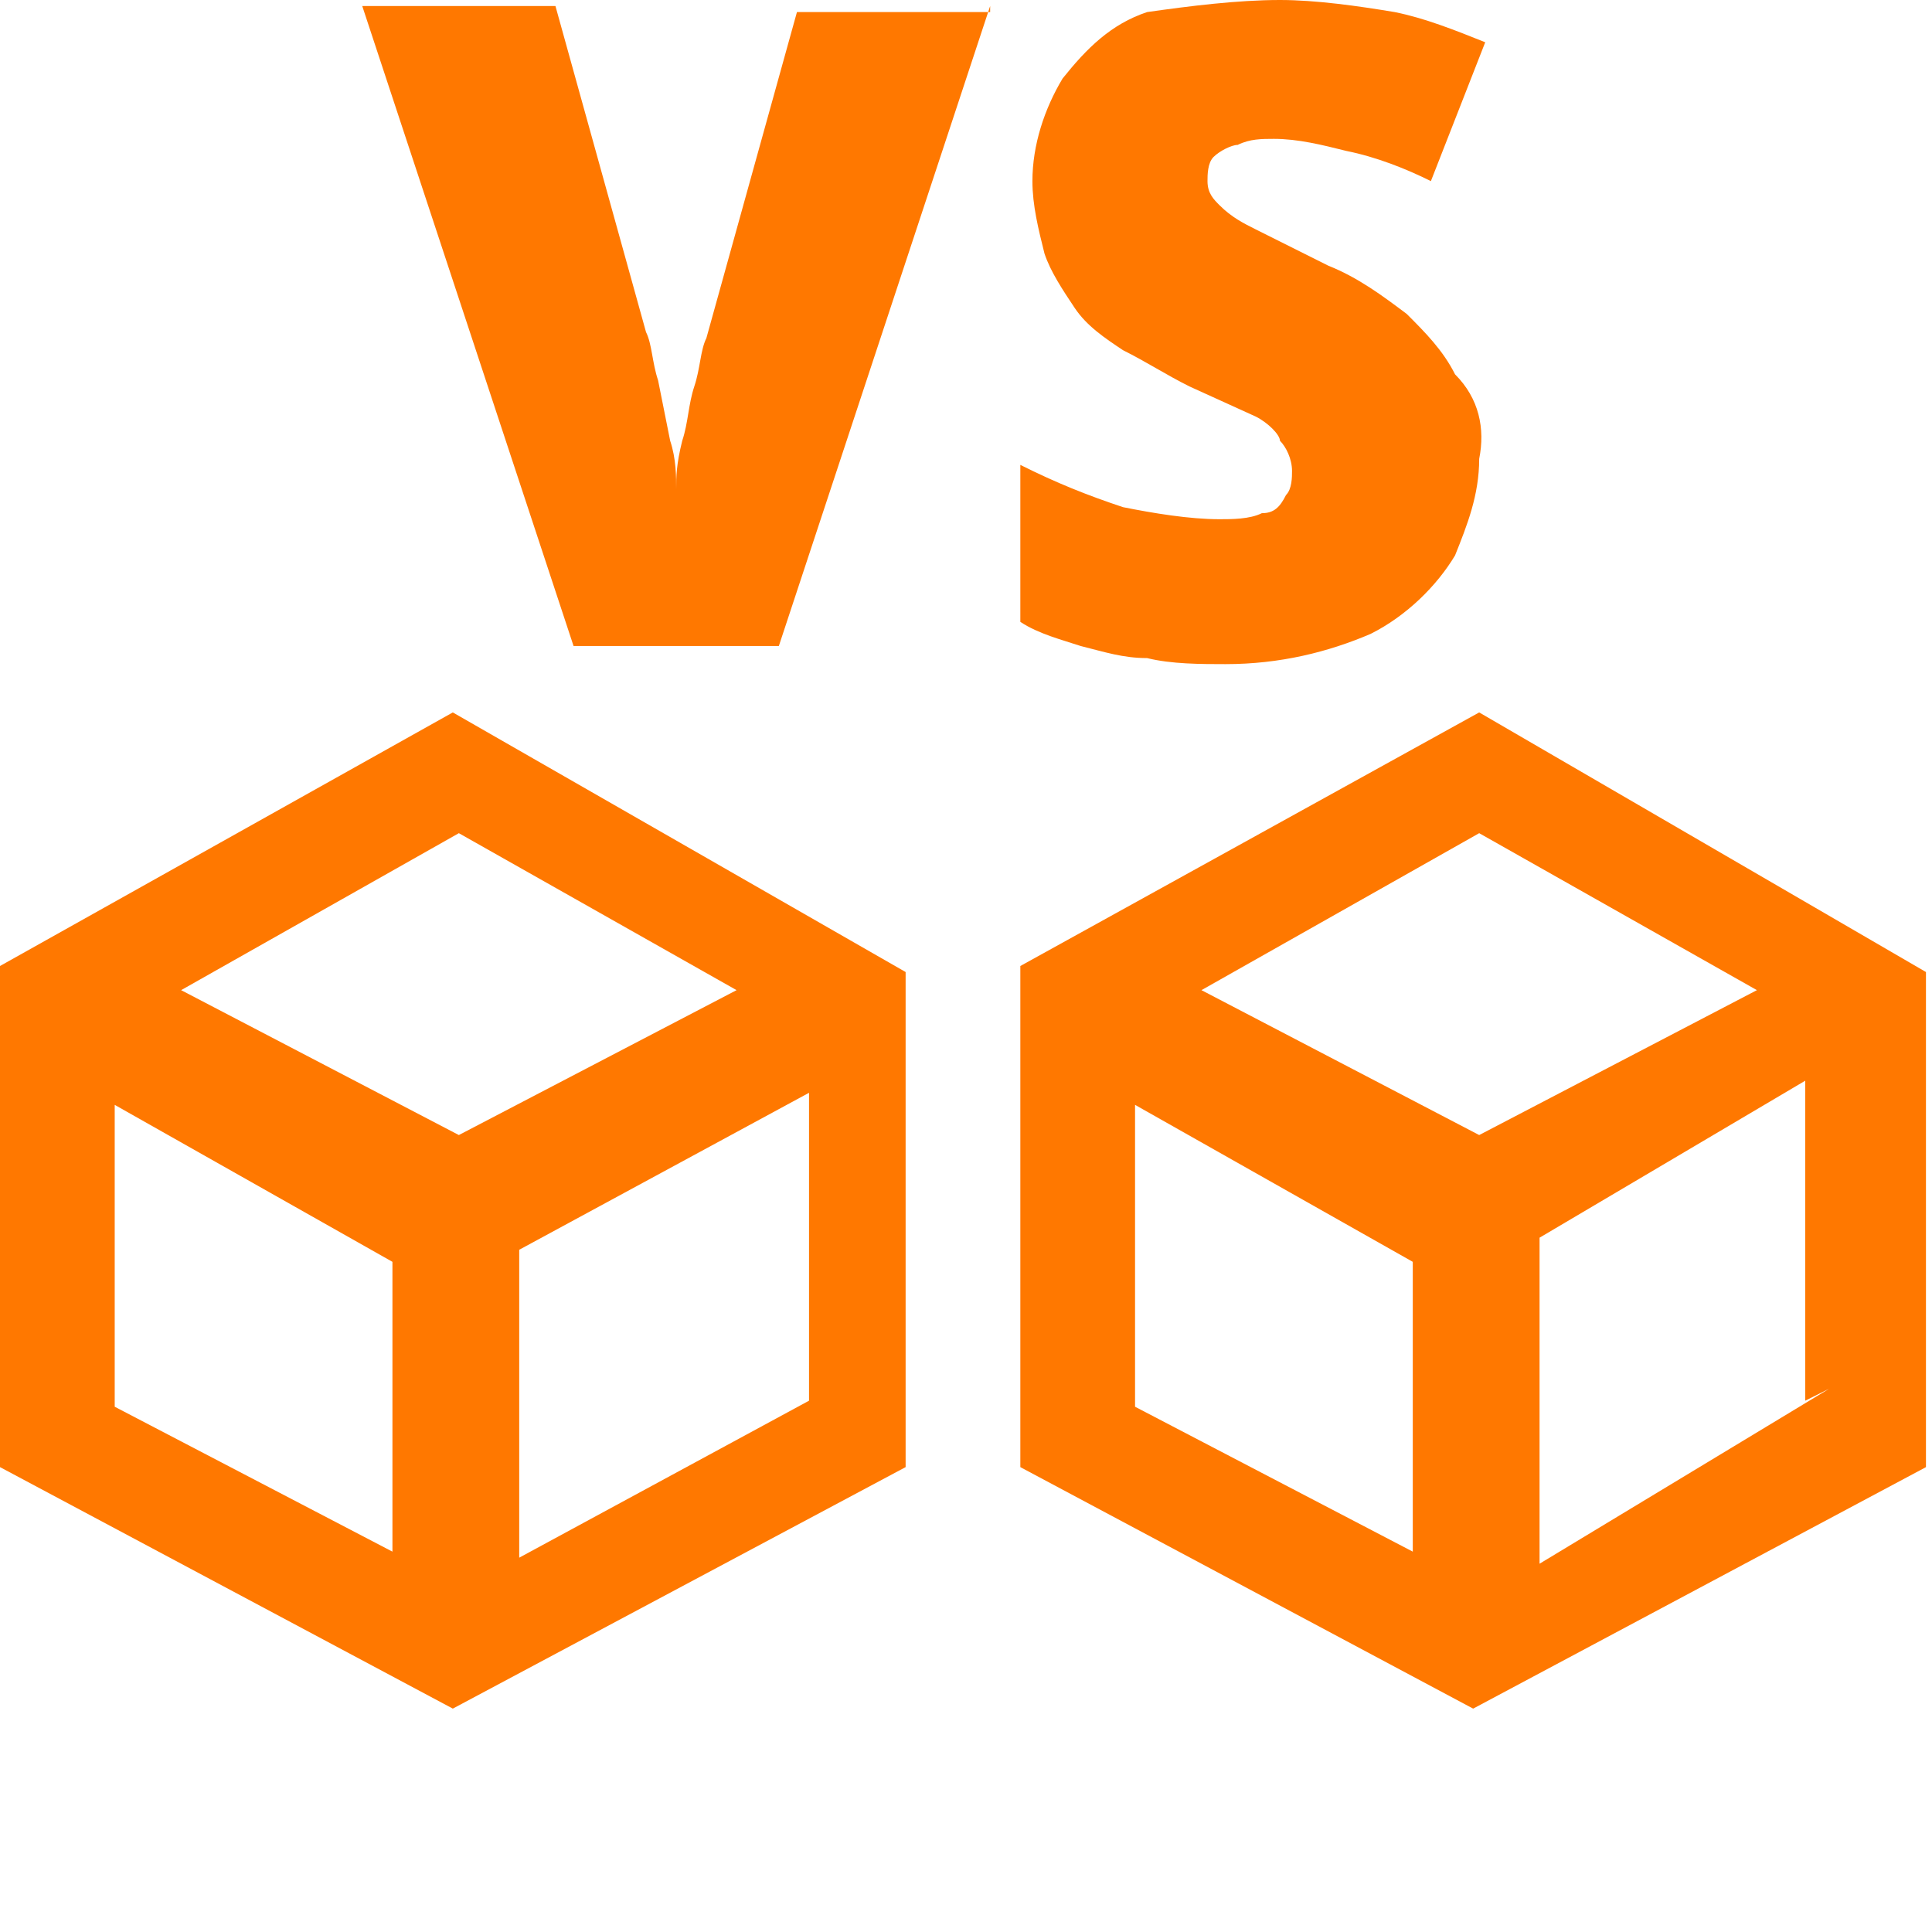 <svg version="1.1" width="32" height="32" xmlns="http://www.w3.org/2000/svg" viewBox="0 0 32 32"
     style="enable-background:new 0 0 32 32;" xml:space="preserve">
<path fill="#FF7800" class="st0" d="M7.5,11.8L0,16v8.3l7.5,4l7.5-4v-8.2L7.5,11.8z M6.5,25.7l-4.6-2.4v-5l4.6,2.6L6.5,25.7z M3,16.4l4.6-2.6
	l4.6,2.6l-4.6,2.4L3,16.4z M13.4,23.2l-4.8,2.6v-5.1l4.8-2.6V23.2z"/>
    <g>
	<path fill="#FF7800" class="st0" d="M16.4,0.1l-3.5,10.6H9.5L6,0.1h3.2l1.5,5.4c0.1,0.2,0.1,0.5,0.2,0.8l0.2,1c0.1,0.3,0.1,0.6,0.1,0.8
		c0-0.2,0-0.4,0.1-0.8c0.1-0.3,0.1-0.6,0.2-0.9c0.1-0.3,0.1-0.6,0.2-0.8l1.5-5.4H16.4z"/>
        <path fill="#FF7800" class="st0" d="M24.5,7.6c0,0.6-0.2,1.1-0.4,1.6c-0.3,0.5-0.8,1-1.4,1.3C22,10.8,21.2,11,20.3,11c-0.4,0-0.9,0-1.3-0.1
		c-0.4,0-0.7-0.1-1.1-0.2c-0.3-0.1-0.7-0.2-1-0.4V7.7c0.6,0.3,1.1,0.5,1.7,0.7c0.5,0.1,1.1,0.2,1.6,0.2c0.2,0,0.5,0,0.7-0.1
		c0.2,0,0.3-0.1,0.4-0.3c0.1-0.1,0.1-0.3,0.1-0.4c0-0.2-0.1-0.4-0.2-0.5C21.2,7.2,21,7,20.8,6.9l-1.1-0.5c-0.4-0.2-0.7-0.4-1.1-0.6
		c-0.3-0.2-0.6-0.4-0.8-0.7c-0.2-0.3-0.4-0.6-0.5-0.9c-0.1-0.4-0.2-0.8-0.2-1.2c0-0.6,0.2-1.2,0.5-1.7c0.4-0.5,0.8-0.9,1.4-1.1
		C19.7,0.1,20.5,0,21.2,0c0.6,0,1.3,0.1,1.9,0.2c0.5,0.1,1,0.3,1.5,0.5L23.7,3c-0.4-0.2-0.9-0.4-1.4-0.5c-0.4-0.1-0.8-0.2-1.2-0.2
		c-0.2,0-0.4,0-0.6,0.1c-0.1,0-0.3,0.1-0.4,0.2C20,2.7,20,2.9,20,3c0,0.2,0.1,0.3,0.2,0.4c0.2,0.2,0.4,0.3,0.6,0.4l1.2,0.6
		c0.5,0.2,0.9,0.5,1.3,0.8c0.3,0.3,0.6,0.6,0.8,1C24.5,6.6,24.6,7.1,24.5,7.6z"/>
</g>
    <path fill="#FF7800" class="st0" d="M24.5,11.8L16.9,16v8.3l7.5,4l7.5-4v-8.2L24.5,11.8z M23.4,25.7l-4.6-2.4v-5l4.6,2.6V25.7z M19.9,16.4l4.6-2.6
	l4.6,2.6l-4.6,2.4L19.9,16.4z M30.3,23.0l-4.8,2.9v-5.4l4.4-2.6V23.2z"/>
</svg>
